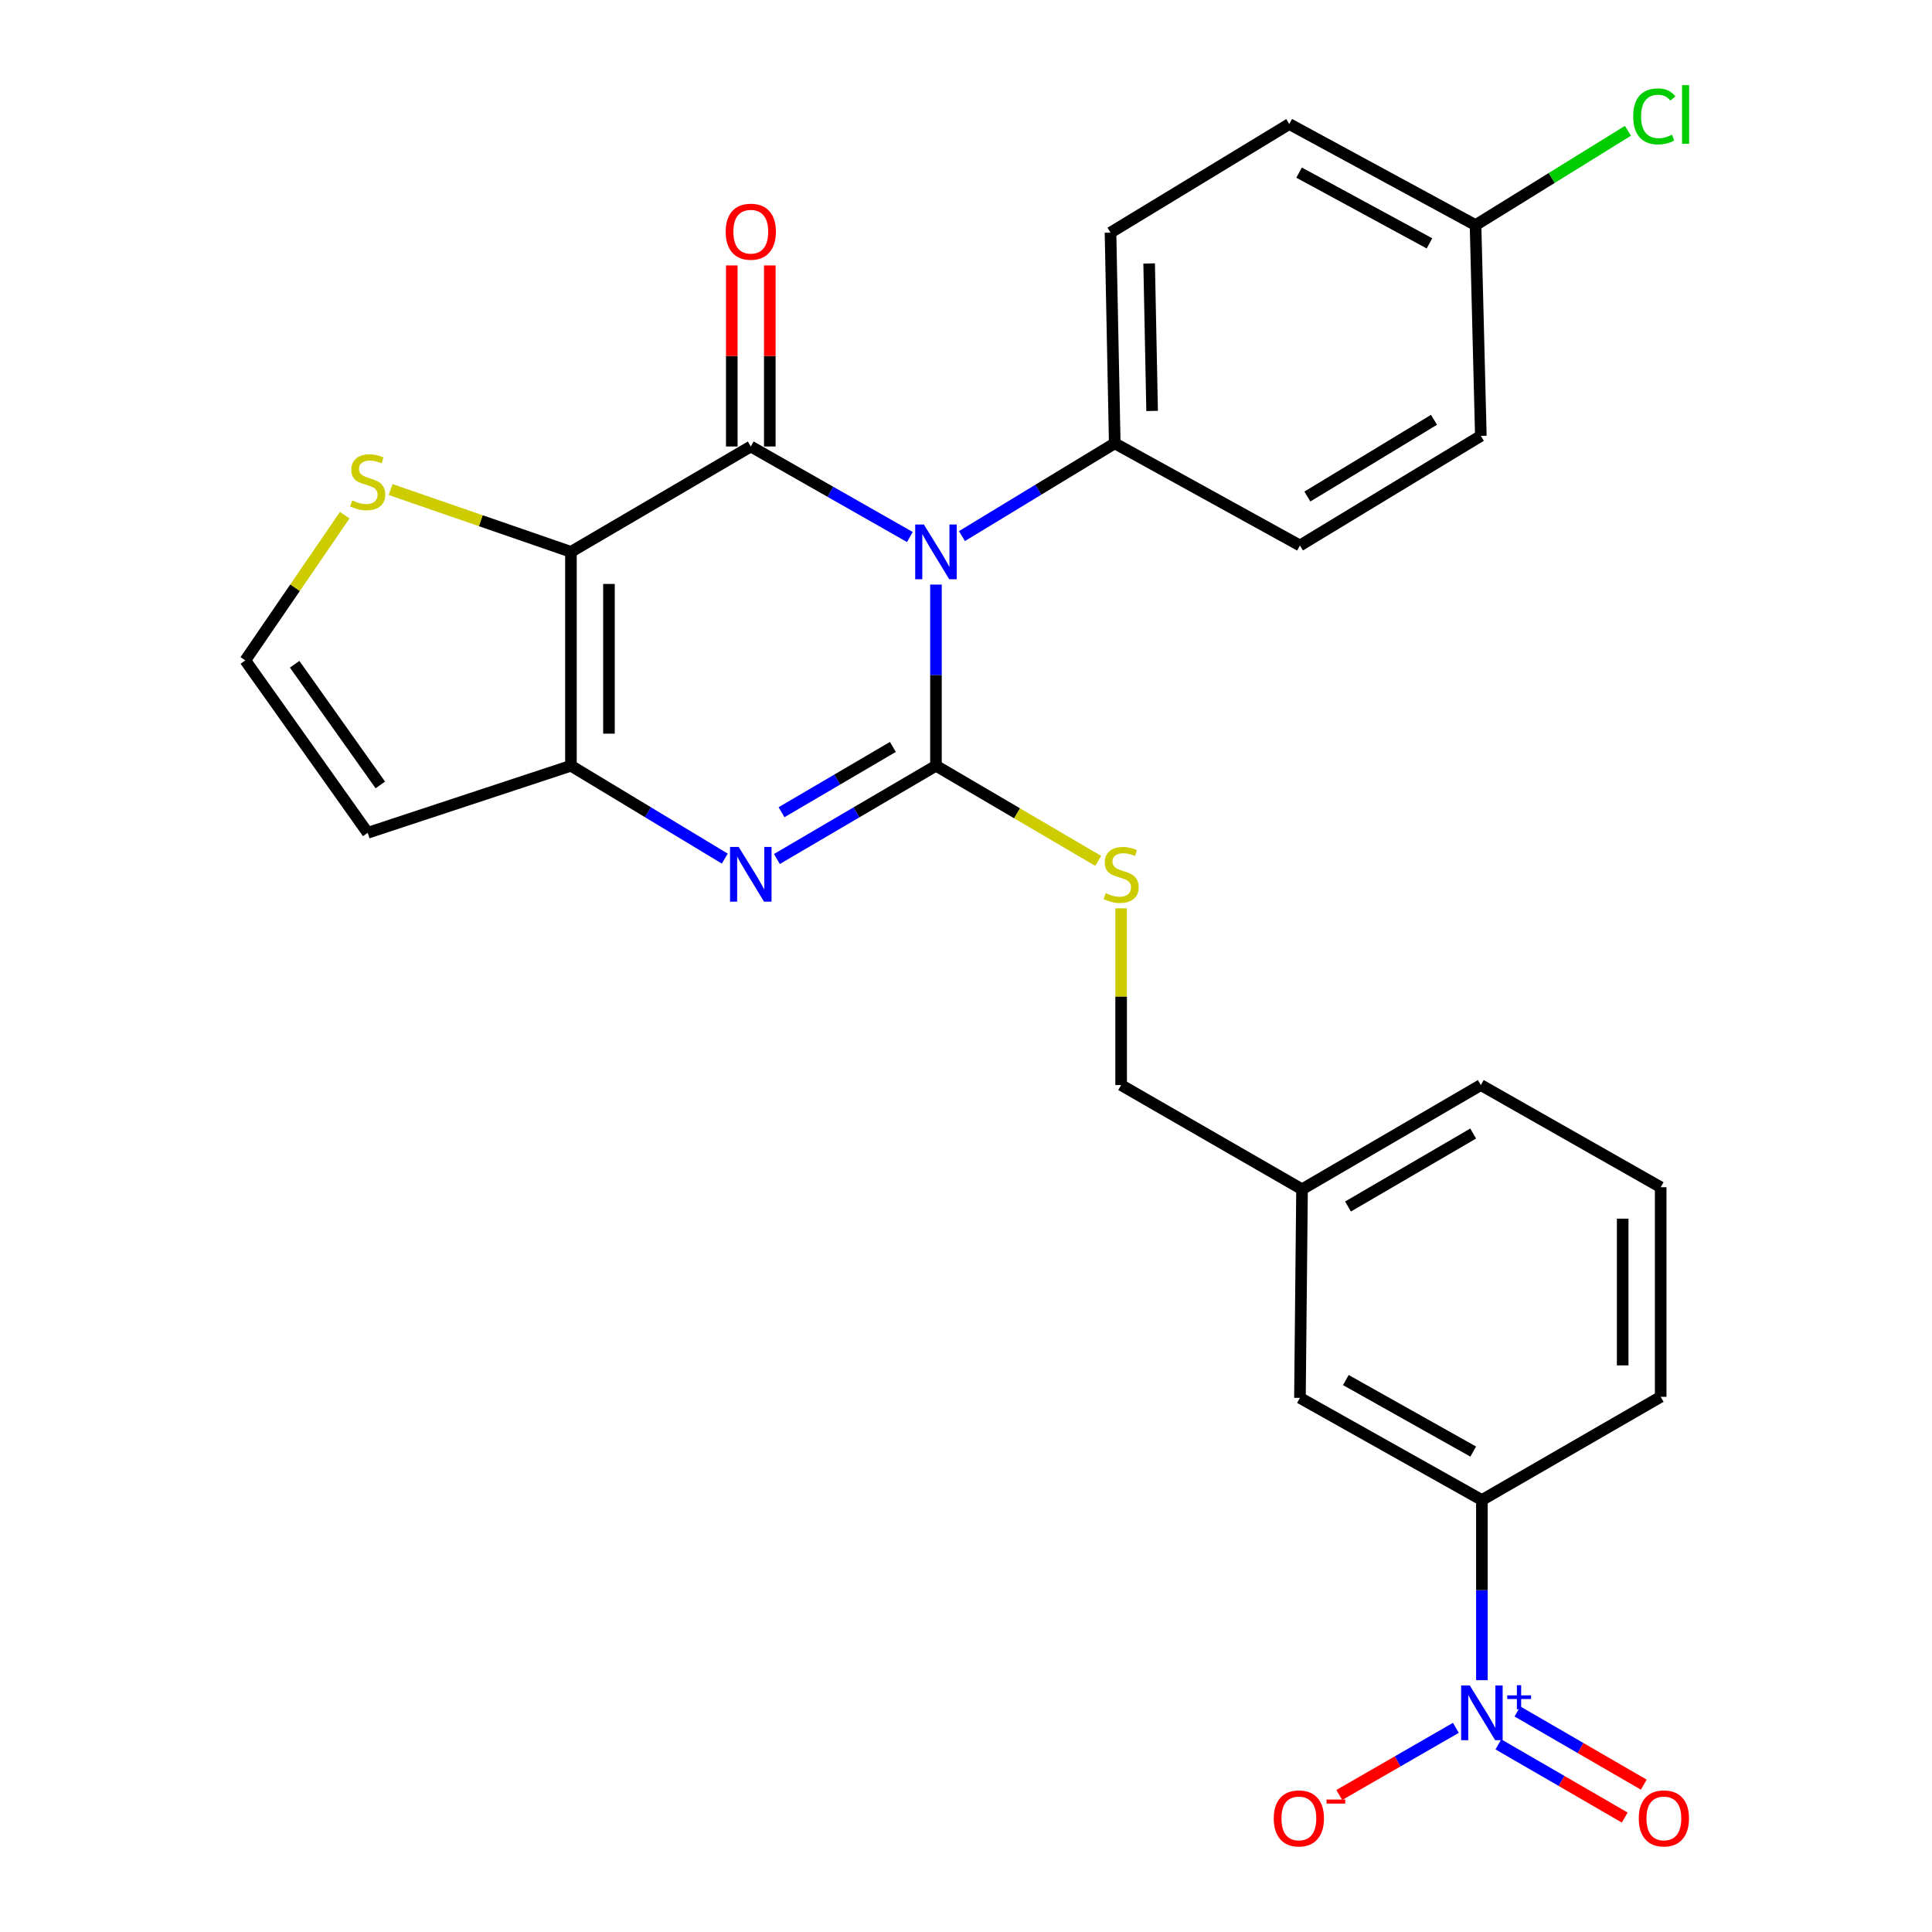 <?xml version='1.0' encoding='iso-8859-1'?>
<svg version='1.1' baseProfile='full'
              xmlns='http://www.w3.org/2000/svg'
                      xmlns:rdkit='http://www.rdkit.org/xml'
                      xmlns:xlink='http://www.w3.org/1999/xlink'
                  xml:space='preserve'
width='1000px' height='1000px' viewBox='0 0 1000 1000'>
<!-- END OF HEADER -->
<rect style='opacity:1.0;fill:#FFFFFF;stroke:none' width='1000' height='1000' x='0' y='0'> </rect>
<path class='bond-0' d='M 484.45,302.575 L 484.45,349.46' style='fill:none;fill-rule:evenodd;stroke:#0000FF;stroke-width:6px;stroke-linecap:butt;stroke-linejoin:miter;stroke-opacity:1' />
<path class='bond-0' d='M 484.45,349.46 L 484.45,396.346' style='fill:none;fill-rule:evenodd;stroke:#000000;stroke-width:6px;stroke-linecap:butt;stroke-linejoin:miter;stroke-opacity:1' />
<path class='bond-1' d='M 470.953,277.966 L 429.78,254.534' style='fill:none;fill-rule:evenodd;stroke:#0000FF;stroke-width:6px;stroke-linecap:butt;stroke-linejoin:miter;stroke-opacity:1' />
<path class='bond-1' d='M 429.78,254.534 L 388.606,231.101' style='fill:none;fill-rule:evenodd;stroke:#000000;stroke-width:6px;stroke-linecap:butt;stroke-linejoin:miter;stroke-opacity:1' />
<path class='bond-8' d='M 497.896,277.483 L 537.444,253.472' style='fill:none;fill-rule:evenodd;stroke:#0000FF;stroke-width:6px;stroke-linecap:butt;stroke-linejoin:miter;stroke-opacity:1' />
<path class='bond-8' d='M 537.444,253.472 L 576.992,229.462' style='fill:none;fill-rule:evenodd;stroke:#000000;stroke-width:6px;stroke-linecap:butt;stroke-linejoin:miter;stroke-opacity:1' />
<path class='bond-3' d='M 484.45,396.346 L 443.287,420.481' style='fill:none;fill-rule:evenodd;stroke:#000000;stroke-width:6px;stroke-linecap:butt;stroke-linejoin:miter;stroke-opacity:1' />
<path class='bond-3' d='M 443.287,420.481 L 402.124,444.617' style='fill:none;fill-rule:evenodd;stroke:#0000FF;stroke-width:6px;stroke-linecap:butt;stroke-linejoin:miter;stroke-opacity:1' />
<path class='bond-3' d='M 462.149,386.613 L 433.335,403.508' style='fill:none;fill-rule:evenodd;stroke:#000000;stroke-width:6px;stroke-linecap:butt;stroke-linejoin:miter;stroke-opacity:1' />
<path class='bond-3' d='M 433.335,403.508 L 404.521,420.403' style='fill:none;fill-rule:evenodd;stroke:#0000FF;stroke-width:6px;stroke-linecap:butt;stroke-linejoin:miter;stroke-opacity:1' />
<path class='bond-7' d='M 484.45,396.346 L 526.443,420.968' style='fill:none;fill-rule:evenodd;stroke:#000000;stroke-width:6px;stroke-linecap:butt;stroke-linejoin:miter;stroke-opacity:1' />
<path class='bond-7' d='M 526.443,420.968 L 568.436,445.59' style='fill:none;fill-rule:evenodd;stroke:#CCCC00;stroke-width:6px;stroke-linecap:butt;stroke-linejoin:miter;stroke-opacity:1' />
<path class='bond-2' d='M 388.606,231.101 L 295.518,285.647' style='fill:none;fill-rule:evenodd;stroke:#000000;stroke-width:6px;stroke-linecap:butt;stroke-linejoin:miter;stroke-opacity:1' />
<path class='bond-11' d='M 398.444,231.101 L 398.444,184.244' style='fill:none;fill-rule:evenodd;stroke:#000000;stroke-width:6px;stroke-linecap:butt;stroke-linejoin:miter;stroke-opacity:1' />
<path class='bond-11' d='M 398.444,184.244 L 398.444,137.386' style='fill:none;fill-rule:evenodd;stroke:#FF0000;stroke-width:6px;stroke-linecap:butt;stroke-linejoin:miter;stroke-opacity:1' />
<path class='bond-11' d='M 378.768,231.101 L 378.768,184.244' style='fill:none;fill-rule:evenodd;stroke:#000000;stroke-width:6px;stroke-linecap:butt;stroke-linejoin:miter;stroke-opacity:1' />
<path class='bond-11' d='M 378.768,184.244 L 378.768,137.386' style='fill:none;fill-rule:evenodd;stroke:#FF0000;stroke-width:6px;stroke-linecap:butt;stroke-linejoin:miter;stroke-opacity:1' />
<path class='bond-4' d='M 295.518,285.647 L 295.518,396.346' style='fill:none;fill-rule:evenodd;stroke:#000000;stroke-width:6px;stroke-linecap:butt;stroke-linejoin:miter;stroke-opacity:1' />
<path class='bond-4' d='M 315.193,302.252 L 315.193,379.741' style='fill:none;fill-rule:evenodd;stroke:#000000;stroke-width:6px;stroke-linecap:butt;stroke-linejoin:miter;stroke-opacity:1' />
<path class='bond-6' d='M 295.518,285.647 L 248.849,269.519' style='fill:none;fill-rule:evenodd;stroke:#000000;stroke-width:6px;stroke-linecap:butt;stroke-linejoin:miter;stroke-opacity:1' />
<path class='bond-6' d='M 248.849,269.519 L 202.18,253.39' style='fill:none;fill-rule:evenodd;stroke:#CCCC00;stroke-width:6px;stroke-linecap:butt;stroke-linejoin:miter;stroke-opacity:1' />
<path class='bond-28' d='M 375.148,444.418 L 335.333,420.382' style='fill:none;fill-rule:evenodd;stroke:#0000FF;stroke-width:6px;stroke-linecap:butt;stroke-linejoin:miter;stroke-opacity:1' />
<path class='bond-28' d='M 335.333,420.382 L 295.518,396.346' style='fill:none;fill-rule:evenodd;stroke:#000000;stroke-width:6px;stroke-linecap:butt;stroke-linejoin:miter;stroke-opacity:1' />
<path class='bond-9' d='M 295.518,396.346 L 190.317,431.063' style='fill:none;fill-rule:evenodd;stroke:#000000;stroke-width:6px;stroke-linecap:butt;stroke-linejoin:miter;stroke-opacity:1' />
<path class='bond-5' d='M 767.028,869.657 L 767.028,823.038' style='fill:none;fill-rule:evenodd;stroke:#0000FF;stroke-width:6px;stroke-linecap:butt;stroke-linejoin:miter;stroke-opacity:1' />
<path class='bond-5' d='M 767.028,823.038 L 767.028,776.419' style='fill:none;fill-rule:evenodd;stroke:#000000;stroke-width:6px;stroke-linecap:butt;stroke-linejoin:miter;stroke-opacity:1' />
<path class='bond-13' d='M 753.555,894.329 L 723.378,911.707' style='fill:none;fill-rule:evenodd;stroke:#0000FF;stroke-width:6px;stroke-linecap:butt;stroke-linejoin:miter;stroke-opacity:1' />
<path class='bond-13' d='M 723.378,911.707 L 693.2,929.086' style='fill:none;fill-rule:evenodd;stroke:#FF0000;stroke-width:6px;stroke-linecap:butt;stroke-linejoin:miter;stroke-opacity:1' />
<path class='bond-14' d='M 775.559,902.881 L 808.259,921.82' style='fill:none;fill-rule:evenodd;stroke:#0000FF;stroke-width:6px;stroke-linecap:butt;stroke-linejoin:miter;stroke-opacity:1' />
<path class='bond-14' d='M 808.259,921.82 L 840.958,940.76' style='fill:none;fill-rule:evenodd;stroke:#FF0000;stroke-width:6px;stroke-linecap:butt;stroke-linejoin:miter;stroke-opacity:1' />
<path class='bond-14' d='M 785.421,885.855 L 818.12,904.794' style='fill:none;fill-rule:evenodd;stroke:#0000FF;stroke-width:6px;stroke-linecap:butt;stroke-linejoin:miter;stroke-opacity:1' />
<path class='bond-14' d='M 818.12,904.794 L 850.82,923.734' style='fill:none;fill-rule:evenodd;stroke:#FF0000;stroke-width:6px;stroke-linecap:butt;stroke-linejoin:miter;stroke-opacity:1' />
<path class='bond-12' d='M 178.434,266.646 L 152.697,304.234' style='fill:none;fill-rule:evenodd;stroke:#CCCC00;stroke-width:6px;stroke-linecap:butt;stroke-linejoin:miter;stroke-opacity:1' />
<path class='bond-12' d='M 152.697,304.234 L 126.961,341.822' style='fill:none;fill-rule:evenodd;stroke:#000000;stroke-width:6px;stroke-linecap:butt;stroke-linejoin:miter;stroke-opacity:1' />
<path class='bond-18' d='M 580.293,470.149 L 580.293,515.886' style='fill:none;fill-rule:evenodd;stroke:#CCCC00;stroke-width:6px;stroke-linecap:butt;stroke-linejoin:miter;stroke-opacity:1' />
<path class='bond-18' d='M 580.293,515.886 L 580.293,561.623' style='fill:none;fill-rule:evenodd;stroke:#000000;stroke-width:6px;stroke-linecap:butt;stroke-linejoin:miter;stroke-opacity:1' />
<path class='bond-16' d='M 576.992,229.462 L 574.795,120.413' style='fill:none;fill-rule:evenodd;stroke:#000000;stroke-width:6px;stroke-linecap:butt;stroke-linejoin:miter;stroke-opacity:1' />
<path class='bond-16' d='M 596.334,212.708 L 594.796,136.374' style='fill:none;fill-rule:evenodd;stroke:#000000;stroke-width:6px;stroke-linecap:butt;stroke-linejoin:miter;stroke-opacity:1' />
<path class='bond-17' d='M 576.992,229.462 L 672.847,282.346' style='fill:none;fill-rule:evenodd;stroke:#000000;stroke-width:6px;stroke-linecap:butt;stroke-linejoin:miter;stroke-opacity:1' />
<path class='bond-29' d='M 190.317,431.063 L 126.961,341.822' style='fill:none;fill-rule:evenodd;stroke:#000000;stroke-width:6px;stroke-linecap:butt;stroke-linejoin:miter;stroke-opacity:1' />
<path class='bond-29' d='M 196.858,406.287 L 152.508,343.818' style='fill:none;fill-rule:evenodd;stroke:#000000;stroke-width:6px;stroke-linecap:butt;stroke-linejoin:miter;stroke-opacity:1' />
<path class='bond-10' d='M 767.028,776.419 L 672.847,723.534' style='fill:none;fill-rule:evenodd;stroke:#000000;stroke-width:6px;stroke-linecap:butt;stroke-linejoin:miter;stroke-opacity:1' />
<path class='bond-10' d='M 762.535,751.33 L 696.607,714.311' style='fill:none;fill-rule:evenodd;stroke:#000000;stroke-width:6px;stroke-linecap:butt;stroke-linejoin:miter;stroke-opacity:1' />
<path class='bond-30' d='M 767.028,776.419 L 859.571,722.988' style='fill:none;fill-rule:evenodd;stroke:#000000;stroke-width:6px;stroke-linecap:butt;stroke-linejoin:miter;stroke-opacity:1' />
<path class='bond-15' d='M 672.847,723.534 L 673.929,615.579' style='fill:none;fill-rule:evenodd;stroke:#000000;stroke-width:6px;stroke-linecap:butt;stroke-linejoin:miter;stroke-opacity:1' />
<path class='bond-22' d='M 574.795,120.413 L 667.326,64.206' style='fill:none;fill-rule:evenodd;stroke:#000000;stroke-width:6px;stroke-linecap:butt;stroke-linejoin:miter;stroke-opacity:1' />
<path class='bond-21' d='M 672.847,282.346 L 766.482,225.603' style='fill:none;fill-rule:evenodd;stroke:#000000;stroke-width:6px;stroke-linecap:butt;stroke-linejoin:miter;stroke-opacity:1' />
<path class='bond-21' d='M 676.695,257.007 L 742.239,217.287' style='fill:none;fill-rule:evenodd;stroke:#000000;stroke-width:6px;stroke-linecap:butt;stroke-linejoin:miter;stroke-opacity:1' />
<path class='bond-19' d='M 580.293,561.623 L 673.929,615.579' style='fill:none;fill-rule:evenodd;stroke:#000000;stroke-width:6px;stroke-linecap:butt;stroke-linejoin:miter;stroke-opacity:1' />
<path class='bond-26' d='M 673.929,615.579 L 766.482,561.623' style='fill:none;fill-rule:evenodd;stroke:#000000;stroke-width:6px;stroke-linecap:butt;stroke-linejoin:miter;stroke-opacity:1' />
<path class='bond-26' d='M 697.721,624.484 L 762.508,586.715' style='fill:none;fill-rule:evenodd;stroke:#000000;stroke-width:6px;stroke-linecap:butt;stroke-linejoin:miter;stroke-opacity:1' />
<path class='bond-20' d='M 763.738,116.522 L 766.482,225.603' style='fill:none;fill-rule:evenodd;stroke:#000000;stroke-width:6px;stroke-linecap:butt;stroke-linejoin:miter;stroke-opacity:1' />
<path class='bond-23' d='M 763.738,116.522 L 803.178,92.11' style='fill:none;fill-rule:evenodd;stroke:#000000;stroke-width:6px;stroke-linecap:butt;stroke-linejoin:miter;stroke-opacity:1' />
<path class='bond-23' d='M 803.178,92.11 L 842.618,67.697' style='fill:none;fill-rule:evenodd;stroke:#00CC00;stroke-width:6px;stroke-linecap:butt;stroke-linejoin:miter;stroke-opacity:1' />
<path class='bond-27' d='M 763.738,116.522 L 667.326,64.206' style='fill:none;fill-rule:evenodd;stroke:#000000;stroke-width:6px;stroke-linecap:butt;stroke-linejoin:miter;stroke-opacity:1' />
<path class='bond-27' d='M 739.892,125.968 L 672.404,89.347' style='fill:none;fill-rule:evenodd;stroke:#000000;stroke-width:6px;stroke-linecap:butt;stroke-linejoin:miter;stroke-opacity:1' />
<path class='bond-24' d='M 859.571,722.988 L 859.571,614.508' style='fill:none;fill-rule:evenodd;stroke:#000000;stroke-width:6px;stroke-linecap:butt;stroke-linejoin:miter;stroke-opacity:1' />
<path class='bond-24' d='M 839.895,706.716 L 839.895,630.78' style='fill:none;fill-rule:evenodd;stroke:#000000;stroke-width:6px;stroke-linecap:butt;stroke-linejoin:miter;stroke-opacity:1' />
<path class='bond-25' d='M 859.571,614.508 L 766.482,561.623' style='fill:none;fill-rule:evenodd;stroke:#000000;stroke-width:6px;stroke-linecap:butt;stroke-linejoin:miter;stroke-opacity:1' />
<path  class='atom-0' d='M 478.19 271.487
L 487.47 286.487
Q 488.39 287.967, 489.87 290.647
Q 491.35 293.327, 491.43 293.487
L 491.43 271.487
L 495.19 271.487
L 495.19 299.807
L 491.31 299.807
L 481.35 283.407
Q 480.19 281.487, 478.95 279.287
Q 477.75 277.087, 477.39 276.407
L 477.39 299.807
L 473.71 299.807
L 473.71 271.487
L 478.19 271.487
' fill='#0000FF'/>
<path  class='atom-4' d='M 382.346 438.382
L 391.626 453.382
Q 392.546 454.862, 394.026 457.542
Q 395.506 460.222, 395.586 460.382
L 395.586 438.382
L 399.346 438.382
L 399.346 466.702
L 395.466 466.702
L 385.506 450.302
Q 384.346 448.382, 383.106 446.182
Q 381.906 443.982, 381.546 443.302
L 381.546 466.702
L 377.866 466.702
L 377.866 438.382
L 382.346 438.382
' fill='#0000FF'/>
<path  class='atom-6' d='M 760.768 872.411
L 770.048 887.411
Q 770.968 888.891, 772.448 891.571
Q 773.928 894.251, 774.008 894.411
L 774.008 872.411
L 777.768 872.411
L 777.768 900.731
L 773.888 900.731
L 763.928 884.331
Q 762.768 882.411, 761.528 880.211
Q 760.328 878.011, 759.968 877.331
L 759.968 900.731
L 756.288 900.731
L 756.288 872.411
L 760.768 872.411
' fill='#0000FF'/>
<path  class='atom-6' d='M 780.144 877.516
L 785.134 877.516
L 785.134 872.262
L 787.352 872.262
L 787.352 877.516
L 792.473 877.516
L 792.473 879.416
L 787.352 879.416
L 787.352 884.696
L 785.134 884.696
L 785.134 879.416
L 780.144 879.416
L 780.144 877.516
' fill='#0000FF'/>
<path  class='atom-7' d='M 182.317 259.011
Q 182.637 259.131, 183.957 259.691
Q 185.277 260.251, 186.717 260.611
Q 188.197 260.931, 189.637 260.931
Q 192.317 260.931, 193.877 259.651
Q 195.437 258.331, 195.437 256.051
Q 195.437 254.491, 194.637 253.531
Q 193.877 252.571, 192.677 252.051
Q 191.477 251.531, 189.477 250.931
Q 186.957 250.171, 185.437 249.451
Q 183.957 248.731, 182.877 247.211
Q 181.837 245.691, 181.837 243.131
Q 181.837 239.571, 184.237 237.371
Q 186.677 235.171, 191.477 235.171
Q 194.757 235.171, 198.477 236.731
L 197.557 239.811
Q 194.157 238.411, 191.597 238.411
Q 188.837 238.411, 187.317 239.571
Q 185.797 240.691, 185.837 242.651
Q 185.837 244.171, 186.597 245.091
Q 187.397 246.011, 188.517 246.531
Q 189.677 247.051, 191.597 247.651
Q 194.157 248.451, 195.677 249.251
Q 197.197 250.051, 198.277 251.691
Q 199.397 253.291, 199.397 256.051
Q 199.397 259.971, 196.757 262.091
Q 194.157 264.171, 189.797 264.171
Q 187.277 264.171, 185.357 263.611
Q 183.477 263.091, 181.237 262.171
L 182.317 259.011
' fill='#CCCC00'/>
<path  class='atom-8' d='M 572.293 462.262
Q 572.613 462.382, 573.933 462.942
Q 575.253 463.502, 576.693 463.862
Q 578.173 464.182, 579.613 464.182
Q 582.293 464.182, 583.853 462.902
Q 585.413 461.582, 585.413 459.302
Q 585.413 457.742, 584.613 456.782
Q 583.853 455.822, 582.653 455.302
Q 581.453 454.782, 579.453 454.182
Q 576.933 453.422, 575.413 452.702
Q 573.933 451.982, 572.853 450.462
Q 571.813 448.942, 571.813 446.382
Q 571.813 442.822, 574.213 440.622
Q 576.653 438.422, 581.453 438.422
Q 584.733 438.422, 588.453 439.982
L 587.533 443.062
Q 584.133 441.662, 581.573 441.662
Q 578.813 441.662, 577.293 442.822
Q 575.773 443.942, 575.813 445.902
Q 575.813 447.422, 576.573 448.342
Q 577.373 449.262, 578.493 449.782
Q 579.653 450.302, 581.573 450.902
Q 584.133 451.702, 585.653 452.502
Q 587.173 453.302, 588.253 454.942
Q 589.373 456.542, 589.373 459.302
Q 589.373 463.222, 586.733 465.342
Q 584.133 467.422, 579.773 467.422
Q 577.253 467.422, 575.333 466.862
Q 573.453 466.342, 571.213 465.422
L 572.293 462.262
' fill='#CCCC00'/>
<path  class='atom-12' d='M 375.606 119.925
Q 375.606 113.125, 378.966 109.325
Q 382.326 105.525, 388.606 105.525
Q 394.886 105.525, 398.246 109.325
Q 401.606 113.125, 401.606 119.925
Q 401.606 126.805, 398.206 130.725
Q 394.806 134.605, 388.606 134.605
Q 382.366 134.605, 378.966 130.725
Q 375.606 126.845, 375.606 119.925
M 388.606 131.405
Q 392.926 131.405, 395.246 128.525
Q 397.606 125.605, 397.606 119.925
Q 397.606 114.365, 395.246 111.565
Q 392.926 108.725, 388.606 108.725
Q 384.286 108.725, 381.926 111.525
Q 379.606 114.325, 379.606 119.925
Q 379.606 125.645, 381.926 128.525
Q 384.286 131.405, 388.606 131.405
' fill='#FF0000'/>
<path  class='atom-14' d='M 659.289 941.208
Q 659.289 934.408, 662.649 930.608
Q 666.009 926.808, 672.289 926.808
Q 678.569 926.808, 681.929 930.608
Q 685.289 934.408, 685.289 941.208
Q 685.289 948.088, 681.889 952.008
Q 678.489 955.888, 672.289 955.888
Q 666.049 955.888, 662.649 952.008
Q 659.289 948.128, 659.289 941.208
M 672.289 952.688
Q 676.609 952.688, 678.929 949.808
Q 681.289 946.888, 681.289 941.208
Q 681.289 935.648, 678.929 932.848
Q 676.609 930.008, 672.289 930.008
Q 667.969 930.008, 665.609 932.808
Q 663.289 935.608, 663.289 941.208
Q 663.289 946.928, 665.609 949.808
Q 667.969 952.688, 672.289 952.688
' fill='#FF0000'/>
<path  class='atom-14' d='M 686.609 931.43
L 696.298 931.43
L 696.298 933.542
L 686.609 933.542
L 686.609 931.43
' fill='#FF0000'/>
<path  class='atom-15' d='M 848.221 941.208
Q 848.221 934.408, 851.581 930.608
Q 854.941 926.808, 861.221 926.808
Q 867.501 926.808, 870.861 930.608
Q 874.221 934.408, 874.221 941.208
Q 874.221 948.088, 870.821 952.008
Q 867.421 955.888, 861.221 955.888
Q 854.981 955.888, 851.581 952.008
Q 848.221 948.128, 848.221 941.208
M 861.221 952.688
Q 865.541 952.688, 867.861 949.808
Q 870.221 946.888, 870.221 941.208
Q 870.221 935.648, 867.861 932.848
Q 865.541 930.008, 861.221 930.008
Q 856.901 930.008, 854.541 932.808
Q 852.221 935.608, 852.221 941.208
Q 852.221 946.928, 854.541 949.808
Q 856.901 952.688, 861.221 952.688
' fill='#FF0000'/>
<path  class='atom-24' d='M 845.339 60.234
Q 845.339 53.194, 848.619 49.514
Q 851.939 45.794, 858.219 45.794
Q 864.059 45.794, 867.179 49.914
L 864.539 52.074
Q 862.259 49.074, 858.219 49.074
Q 853.939 49.074, 851.659 51.954
Q 849.419 54.794, 849.419 60.234
Q 849.419 65.834, 851.739 68.714
Q 854.099 71.594, 858.659 71.594
Q 861.779 71.594, 865.419 69.714
L 866.539 72.714
Q 865.059 73.674, 862.819 74.234
Q 860.579 74.794, 858.099 74.794
Q 851.939 74.794, 848.619 71.034
Q 845.339 67.274, 845.339 60.234
' fill='#00CC00'/>
<path  class='atom-24' d='M 870.619 44.074
L 874.299 44.074
L 874.299 74.434
L 870.619 74.434
L 870.619 44.074
' fill='#00CC00'/>
</svg>
